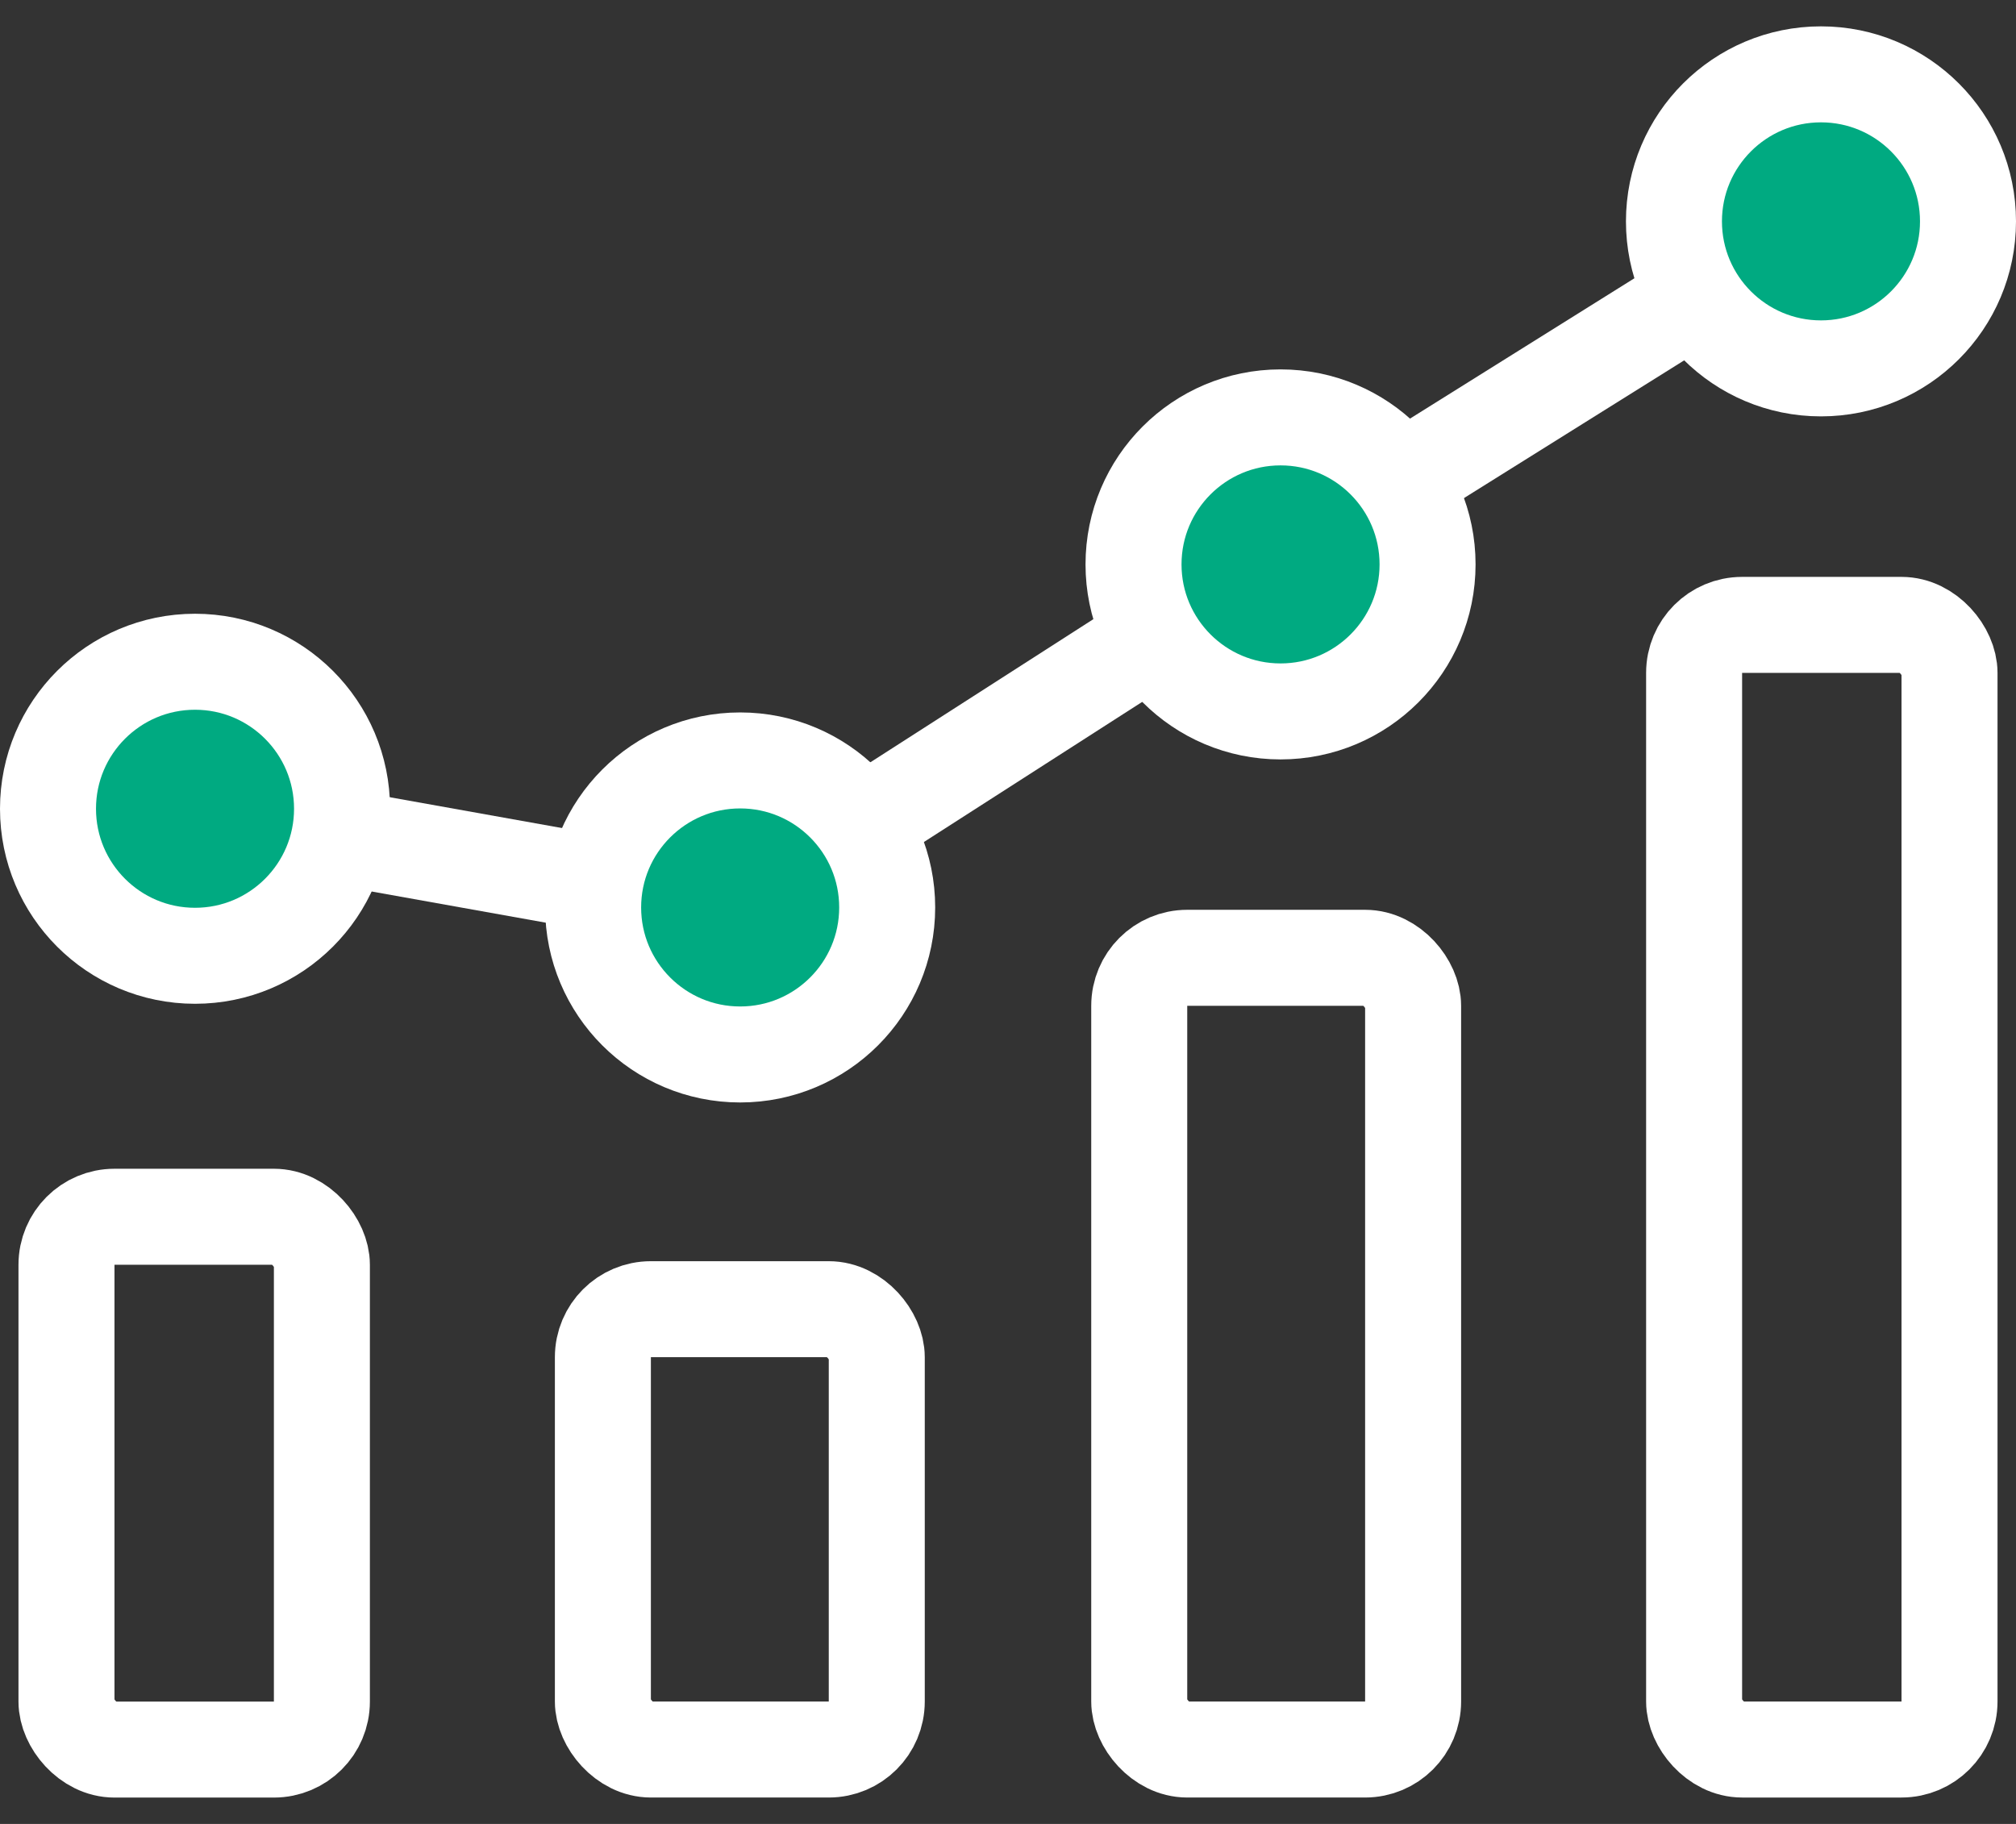 <svg xmlns="http://www.w3.org/2000/svg" width="42" height="38" viewBox="0 0 42 38" fill="none"><rect x="0" y="0" width="42" height="38" fill="#333333" stroke="none"/><g id="Group 11"><rect id="Rectangle 16" x="1.385" y="25.35" width="5.321" height="11.101" rx="1" stroke="white" stroke-width="2"></rect><rect id="Rectangle 17" x="12.56" y="27.276" width="5.706" height="9.174" rx="1" stroke="white" stroke-width="2"></rect><rect id="Rectangle 18" x="23.734" y="19.955" width="5.706" height="16.495" rx="1" stroke="white" stroke-width="2"></rect><rect id="Rectangle 19" x="35.294" y="13.019" width="5.321" height="23.431" rx="1" stroke="white" stroke-width="2"></rect><g id="Group 10"><path id="Vector 1" d="M4.063 16.899L15.273 18.906L26.483 11.71L37.986 4.515" stroke="white" stroke-width="2"></path><circle id="Ellipse 1" cx="4.063" cy="16.85" r="3.063" fill="#00AA81" stroke="white" stroke-width="2"></circle><circle id="Ellipse 3" cx="26.678" cy="11.759" r="3.063" fill="#00AA81" stroke="white" stroke-width="2"></circle><circle id="Ellipse 4" cx="37.937" cy="4.612" r="3.063" fill="#00AA81" stroke="white" stroke-width="2"></circle><circle id="Ellipse 2" cx="15.42" cy="18.906" r="3.063" fill="#00AA81" stroke="white" stroke-width="2"></circle></g></g></svg>